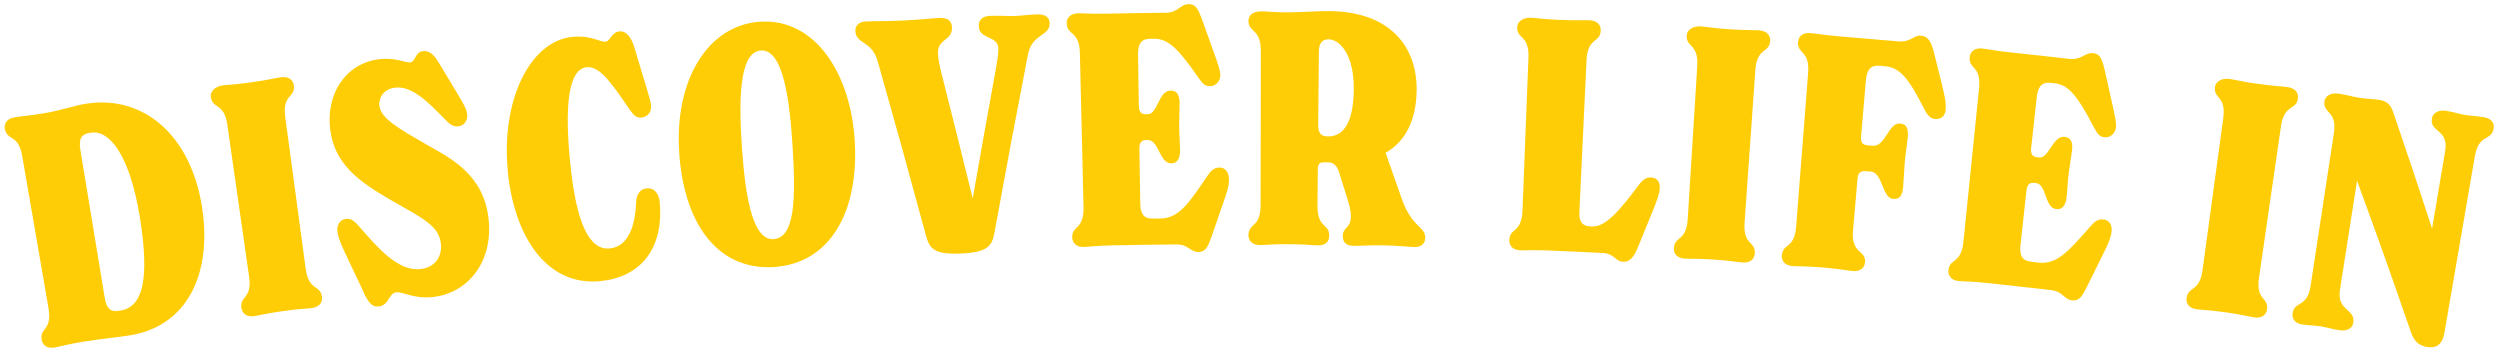 <svg xmlns="http://www.w3.org/2000/svg" id="Layer_1" viewBox="0 0 315.45 45.59"><defs><style>      .st0 {        fill: #ffcd05;      }    </style></defs><path class="st0" d="M10.48,43.11c-2.23.38-2.78.6-3.63.74-.93.16-1.48-.32-1.59-.97-.27-1.57,1.35-1.15.86-4-1.32-7.66-1.99-11.5-3.31-19.16-.49-2.86-1.92-1.9-2.2-3.47-.11-.64.25-1.29,1.22-1.45.88-.15,1.49-.14,3.8-.52,1.85-.31,3.72-.95,5.15-1.18,7.31-1.19,13.36,3.96,14.74,13.21,1.25,8.4-2,14.85-9.11,16-1.42.23-3.68.44-5.92.81ZM15.19,39.19c2.86-.46,3.68-3.98,2.49-11.57-1.27-8.07-3.88-11.26-6.22-10.88-.07.01-.1.02-.17.03-.92.15-1.4.64-1.15,2.13,1.23,7.46,1.84,11.2,3.07,18.66.19,1.13.56,1.85,1.74,1.66.1-.02.15-.02.24-.04Z"></path><path class="st0" d="M30.46,38.87c-.23-1.58,1.38-1.11.97-3.98-1.1-7.65-1.64-11.47-2.74-19.12-.41-2.87-1.87-1.96-2.09-3.54-.09-.65.5-1.31,1.47-1.45.84-.12,1.32-.07,3.64-.39,2.27-.32,2.93-.53,3.73-.64,1.01-.14,1.55.37,1.64,1.02.21,1.58-1.48,1.1-1.09,3.98,1.03,7.66,1.55,11.49,2.58,19.15.39,2.87,1.85,1.98,2.06,3.56.09.65-.29,1.27-1.27,1.41-.77.1-1.44.07-3.64.38-2.24.31-2.88.53-3.65.64-1.02.15-1.51-.4-1.6-1.01Z"></path><path class="st0" d="M45.84,36.77c-.7-1.49-1.06-2.24-1.77-3.73-.74-1.55-1.38-2.91-1.49-3.76-.12-.93.34-1.57,1.04-1.66s1.18.34,1.72.98c2.3,2.63,4.88,5.69,7.75,5.35,1.72-.2,2.77-1.52,2.53-3.3-.31-2.26-2.45-3.18-6.38-5.45-3.93-2.28-7.01-4.47-7.57-8.81-.58-4.5,1.92-8.41,6.18-8.92,2.07-.25,3.27.47,3.9.4.72-.08.58-1.3,1.63-1.42,1.01-.12,1.64.88,2.01,1.5.67,1.11,1.01,1.66,1.67,2.77,1.15,1.93,1.8,2.88,1.89,3.7.09.85-.43,1.44-1.15,1.52-.58.06-1.04-.25-1.43-.66-2.44-2.52-4.42-4.47-6.52-4.22-1.55.19-2.09,1.4-1.98,2.29.2,1.62,2.5,2.9,5.65,4.72,3.12,1.8,7.5,3.76,8.13,9.57.59,5.44-2.63,9.32-6.96,9.83-2.45.29-3.89-.69-4.71-.59-.94.12-.88,1.63-2.18,1.79-.9.11-1.35-.57-1.98-1.89Z"></path><path class="st0" d="M64.09,21.67c-.91-8.69,2.63-16.5,8.17-17.02,2.33-.22,3.43.67,4.15.61.59-.05.75-1.21,1.76-1.3.89-.08,1.52.81,1.88,2.05.64,2.11.96,3.17,1.59,5.28.24.8.47,1.52.51,2.01.09,1.02-.63,1.49-1.22,1.54-.63.05-1-.32-1.43-.94-2.08-3.02-3.71-5.58-5.44-5.42-2.44.22-2.78,5.18-2.14,11.81.76,7.93,2.45,11.29,4.99,11.06,2.34-.21,3.24-2.8,3.35-5.75.04-1.03.47-1.76,1.34-1.84.95-.08,1.56.65,1.65,1.83.5,5.94-2.55,9.43-7.58,9.89-6.38.59-10.69-5.1-11.6-13.79Z"></path><path class="st0" d="M85.73,19.58c-.75-9.36,3.54-16.4,10.15-16.84,6.99-.47,11.51,6.58,11.98,15.18.5,9.09-3.3,15.3-10.14,15.77-6.71.46-11.25-4.78-12-14.1ZM100.01,18.51c-.36-5.67-1.13-12.33-4-12.14-2.87.19-2.78,6.83-2.37,12.57.44,6.19,1.39,11.4,3.98,11.23,2.63-.18,2.82-4.89,2.39-11.66Z"></path><path class="st0" d="M132.45,2.88c.05,1.76-2.25,1.29-2.76,4.08-1.73,8.96-2.57,13.44-4.21,22.41-.31,1.73-.94,2.48-4.26,2.62-3.36.14-3.93-.61-4.38-2.26-2.38-8.79-3.6-13.18-6.08-21.95-.73-2.7-2.74-2.15-2.83-3.86-.04-.65.45-1.17,1.25-1.21,1.27-.07,2.42,0,4.71-.12,2.37-.11,3.72-.29,4.61-.33,1.1-.05,1.59.38,1.62,1.2.07,1.71-1.85,1.39-1.77,3.3.03.69.24,1.67.44,2.47,1.6,6.33,2.39,9.49,3.95,15.82,1.12-6.44,1.7-9.65,2.87-16.09.21-1.23.39-2.22.36-2.83-.06-1.71-2.41-1.1-2.47-2.81-.03-.82.46-1.28,1.44-1.32,1.06-.04,2.29.04,3.1.02.85-.03,1.73-.18,2.84-.21,1.1-.03,1.54.45,1.56,1.06Z"></path><path class="st0" d="M155.08,22.55c0,.9-.24,1.68-.78,3.19-.57,1.64-.86,2.45-1.42,4.09-.45,1.27-.73,1.96-1.67,1.97-1.03,0-1.24-.97-2.8-.96-3.19.03-4.78.06-7.96.12-2.3.04-2.87.18-3.73.2-.94.02-1.41-.54-1.43-1.19-.04-1.55,1.5-.94,1.43-3.83-.18-7.77-.27-11.66-.46-19.44-.07-2.9-1.62-2.17-1.66-3.76-.02-.65.44-1.24,1.41-1.26.85-.02,1.49.09,3.86.04,2.88-.06,4.32-.08,7.21-.11,1.61-.02,1.81-1.08,2.92-1.09.89,0,1.19.6,1.75,2.15.53,1.48.8,2.23,1.33,3.71.6,1.67.9,2.49.9,3.1,0,.82-.62,1.39-1.3,1.39-.59,0-.88-.24-1.48-1.09-2.72-3.94-3.92-4.91-5.65-4.89-.19,0-.28,0-.46,0-1.06.01-1.51.64-1.49,1.98.04,2.6.06,3.9.1,6.49.01.86.39,1.06.89,1.05.1,0,.15,0,.25,0,1.25-.02,1.34-2.96,2.85-2.98.76,0,1.14.44,1.15,1.58,0,.94-.06,2-.05,2.98.01,1.02.1,2.04.11,3.02.01,1.1-.44,1.6-1.11,1.6-1.49.02-1.57-2.96-2.95-2.94-.08,0-.13,0-.21,0-.5,0-.87.22-.86,1.07.04,2.76.06,4.14.11,6.9.02,1.35.44,1.95,1.55,1.94.41,0,.62,0,1.03-.01,2.31-.03,3.6-2,5.82-5.28.45-.7.86-1.15,1.61-1.15.66,0,1.16.53,1.17,1.38Z"></path><path class="st0" d="M179.83,30.1c-.02.65-.56,1.09-1.26,1.07-1.11-.03-2.01-.17-3.9-.21-1.89-.04-3,.07-3.82.06-.98-.01-1.43-.43-1.42-1.24.02-1.18,1-.93,1.02-2.44.01-.94-.23-1.52-.54-2.58-.38-1.21-.57-1.82-.95-3.04-.16-.49-.48-1.23-1.35-1.24-.25,0-.37,0-.62,0-.54,0-.71.28-.71.93-.02,1.81-.03,2.72-.04,4.53-.03,2.9,1.5,2.22,1.48,3.81,0,.61-.34,1.22-1.37,1.21-.78,0-1.48-.14-3.69-.15-2.26-.01-2.91.11-3.69.11-1.03,0-1.44-.61-1.44-1.23,0-1.59,1.52-.9,1.53-3.8.01-7.78.02-11.66.03-19.44,0-2.9-1.56-2.33-1.56-3.8,0-.65.47-1.23,1.65-1.22.64,0,1.74.13,3.18.13,1.87,0,3.78-.18,5.43-.16,7.8.09,11.09,4.68,10.96,10.16-.08,3.47-1.32,6.26-3.92,7.72.82,2.32,1.23,3.48,2.04,5.8,1.32,3.75,3.01,3.42,2.97,5.01ZM170.82,11.33c.06-4.29-1.68-6.36-3.2-6.37-.72,0-1.19.44-1.2,1.46-.04,3.74-.05,5.61-.09,9.35-.01,1.18.49,1.43,1.24,1.44,2.21.02,3.2-2.2,3.25-5.88Z"></path><path class="st0" d="M202.17,31.92c-2.66-.13-3.99-.2-6.64-.31-2.3-.1-2.88,0-3.74-.03-.94-.04-1.37-.62-1.35-1.28.06-1.59,1.56-.84,1.67-3.74.3-7.72.45-11.58.75-19.3.11-2.9-1.48-2.26-1.42-3.86.02-.65.72-1.2,1.7-1.16.85.03,1.31.17,3.64.27,2.29.1,2.97,0,3.78.05,1.02.05,1.46.64,1.42,1.3-.08,1.59-1.65.82-1.79,3.72-.36,7.65-.54,11.48-.9,19.13-.05,1.1.2,1.81,1.44,1.87.05,0,.07,0,.12,0,1.69.08,3.39-1.84,5.85-5.14.49-.67.97-1.09,1.64-1.05.83.05,1.13.64,1.09,1.33-.04.77-.39,1.7-1.06,3.33-.67,1.63-1.01,2.45-1.67,4.08-.52,1.28-1.01,1.95-1.95,1.9-.9-.05-1.05-1.04-2.57-1.12Z"></path><path class="st0" d="M211.21,31.32c.1-1.59,1.57-.8,1.75-3.7.48-7.71.72-11.57,1.2-19.28.18-2.89-1.43-2.3-1.33-3.89.04-.65.75-1.18,1.73-1.12.85.05,1.3.2,3.63.36,2.29.15,2.97.08,3.78.14,1.01.07,1.44.68,1.39,1.33-.11,1.59-1.67.78-1.87,3.67-.54,7.71-.81,11.56-1.36,19.27-.2,2.89,1.41,2.31,1.29,3.9-.05.65-.54,1.19-1.52,1.12-.78-.05-1.43-.22-3.64-.37-2.25-.15-2.92-.07-3.7-.12-1.02-.06-1.4-.7-1.36-1.31Z"></path><path class="st0" d="M245.52,13.79c-.08.81-.55,1.3-1.39,1.22-.54-.05-.93-.46-1.32-1.23-1.89-3.75-3.03-5.25-4.88-5.41-.3-.03-.46-.04-.76-.07-1.1-.1-1.61.48-1.73,1.82-.24,2.83-.37,4.25-.61,7.08-.07.86.24,1.09.87,1.14.25.02.38.03.63.05,1.54.14,1.99-2.94,3.41-2.81.84.08,1.08.59.98,1.73-.09.98-.28,2.11-.37,3.08-.09,1.02-.12,2.2-.21,3.18-.11,1.14-.44,1.6-1.27,1.53-1.41-.13-1.29-3.32-2.82-3.45-.25-.02-.37-.03-.62-.05-.66-.06-.98.2-1.05.97-.23,2.64-.34,3.96-.57,6.59-.25,2.89,1.66,2.36,1.52,3.94-.05.61-.52,1.18-1.5,1.1-.86-.07-1.46-.25-3.84-.45-2.29-.19-3.04-.12-3.82-.18-1.02-.08-1.39-.72-1.34-1.33.12-1.59,1.59-.78,1.81-3.67.6-7.75.9-11.63,1.51-19.38.22-2.89-1.39-2.32-1.27-3.91.05-.65.56-1.19,1.53-1.11.89.07,1.47.23,3.84.43,2.91.24,4.36.36,7.27.62,1.61.14,1.91-.81,2.88-.72.89.08,1.26.69,1.66,2.25.38,1.53.57,2.3.95,3.83.34,1.35.57,2.39.49,3.21Z"></path><path class="st0" d="M266.44,29.2c-.11.89-.45,1.63-1.17,3.07-.77,1.55-1.16,2.33-1.92,3.88-.6,1.2-.97,1.86-1.91,1.75-1.02-.12-1.11-1.12-2.66-1.3-3.17-.36-4.76-.54-7.93-.88-2.29-.24-2.87-.18-3.73-.26-.94-.1-1.33-.71-1.27-1.36.15-1.54,1.61-.74,1.9-3.63.79-7.74,1.18-11.61,1.97-19.34.29-2.88-1.34-2.35-1.18-3.94.07-.65.59-1.17,1.56-1.07.84.09,1.47.27,3.83.52,2.87.3,4.31.46,7.18.79,1.6.18,1.94-.85,3.03-.72.89.1,1.11.75,1.48,2.35.35,1.54.52,2.31.86,3.85.39,1.73.58,2.58.51,3.19-.1.81-.79,1.3-1.46,1.22-.58-.07-.85-.35-1.33-1.27-2.21-4.25-3.29-5.36-5.01-5.55-.18-.02-.28-.03-.46-.05-1.05-.12-1.58.44-1.73,1.78-.28,2.58-.43,3.87-.71,6.46-.09.85.26,1.1.76,1.15.1.01.15.02.25.03,1.25.14,1.7-2.77,3.21-2.6.75.09,1.07.58.94,1.71-.11.93-.31,1.98-.43,2.95-.12,1.01-.15,2.04-.26,3.01-.13,1.1-.64,1.53-1.3,1.45-1.49-.17-1.2-3.14-2.56-3.29-.08,0-.12-.01-.21-.02-.5-.06-.89.11-.99.96-.3,2.74-.45,4.12-.75,6.86-.15,1.34.2,1.99,1.3,2.12.41.05.61.07,1.02.12,2.3.26,3.83-1.54,6.44-4.51.54-.64,1-1.03,1.74-.94.66.08,1.09.67.99,1.52Z"></path><path class="st0" d="M275.9,37.62c.21-1.58,1.63-.69,2.02-3.56,1.04-7.66,1.57-11.49,2.61-19.14.39-2.87-1.26-2.4-1.04-3.97.09-.65.84-1.12,1.81-.99.84.11,1.29.3,3.6.62,2.27.32,2.96.3,3.76.41,1.01.15,1.39.78,1.29,1.43-.23,1.58-1.73.66-2.14,3.53-1.11,7.65-1.66,11.47-2.77,19.12-.42,2.87,1.24,2.41,1.01,3.98-.09.65-.63,1.15-1.6,1-.77-.11-1.41-.33-3.61-.64-2.24-.32-2.91-.28-3.68-.39-1.02-.14-1.35-.8-1.26-1.41Z"></path><path class="st0" d="M314.64,16.25c-.27,1.57-1.87.59-2.36,3.45-1.53,8.89-2.3,13.33-3.83,22.22-.27,1.57-1.02,2.06-2.2,1.86-1.22-.21-1.69-.87-2.06-1.92-2.63-7.63-3.99-11.44-6.78-19.06-.86,5.52-1.3,8.28-2.16,13.8-.41,2.62,1.97,2.38,1.69,4.11-.12.77-.84,1.11-1.82.95-.94-.15-1.61-.38-2.26-.48-.73-.11-1.52-.11-2.38-.24-.98-.15-1.29-.81-1.2-1.42.24-1.58,1.85-.63,2.28-3.5,1.17-7.69,1.76-11.53,2.93-19.22.44-2.87-1.43-2.45-1.19-4.02.1-.69.81-1.12,1.82-.96.88.13,1.92.42,2.59.52.97.15,1.66.13,2.54.27,1.05.17,1.44.72,1.73,1.56,2,5.86,2.98,8.8,4.9,14.67.66-3.92.99-5.87,1.65-9.79.47-2.78-1.98-2.32-1.67-4.13.11-.64.83-1.1,1.79-.94.97.16,1.7.41,2.41.53.67.11,1.53.14,2.37.28,1.01.17,1.33.81,1.22,1.45Z"></path></svg>
